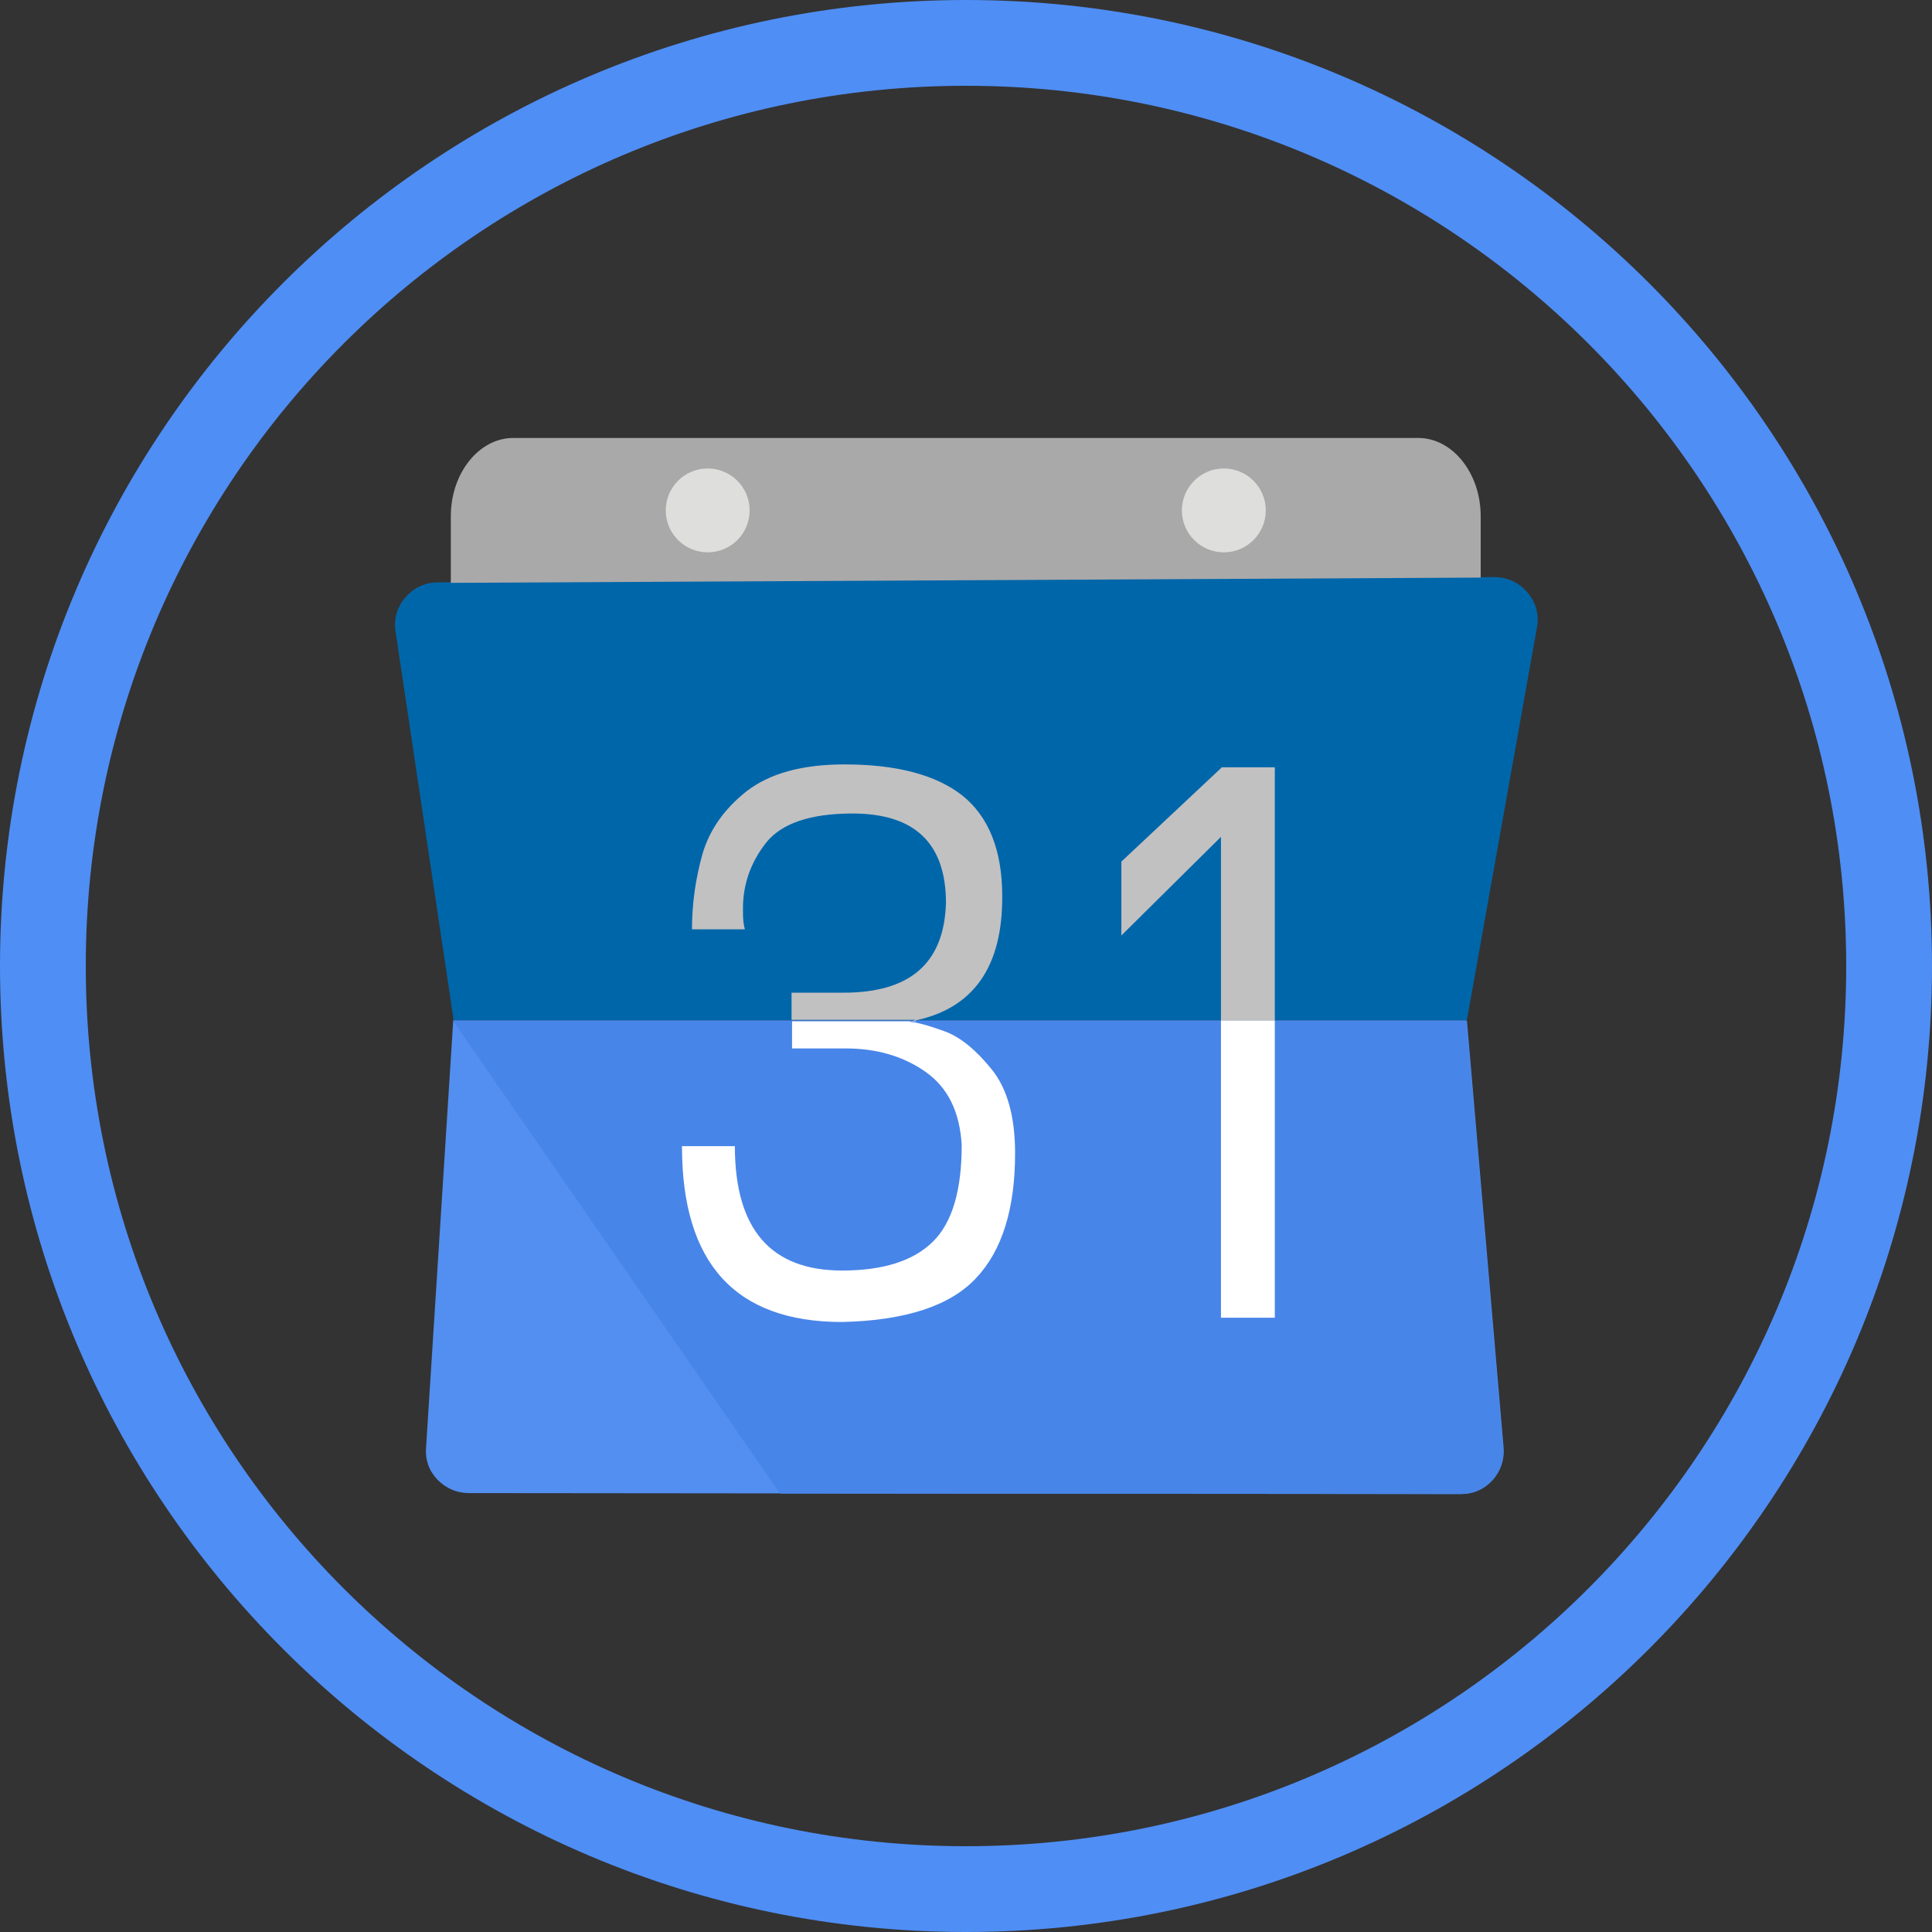 <?xml version="1.0" encoding="UTF-8"?>
<!DOCTYPE svg PUBLIC "-//W3C//DTD SVG 1.1//EN" "http://www.w3.org/Graphics/SVG/1.1/DTD/svg11.dtd">
<!-- Creator: CorelDRAW -->
<svg xmlns="http://www.w3.org/2000/svg" xml:space="preserve" width="45mm" height="45mm" style="shape-rendering:geometricPrecision; text-rendering:geometricPrecision; image-rendering:optimizeQuality; fill-rule:evenodd; clip-rule:evenodd"
viewBox="0 0 4.054 4.054"
 xmlns:xlink="http://www.w3.org/1999/xlink">
 <rect x="0" y="0" width="4.054" height="4.054" fill="#333333" stroke="none"/>
 <defs>
  <style type="text/css">
   <![CDATA[
    .fil6 {fill:#AAA9A9}
    .fil7 {fill:#DEDEDD}
    .fil2 {fill:#0066AA}
    .fil3 {fill:#4885E8}
    .fil0 {fill:#4F8EF5}
    .fil1 {fill:#528FF0}
    .fil5 {fill:#C2C1C1;fill-rule:nonzero}
    .fil4 {fill:white;fill-rule:nonzero}
   ]]>
  </style>
 </defs>
 <g id="Слой_x0020_1">
  <g id="_87025392">
   <path id="_87026016" class="fil0" d="M2.027 4.054c1.119,0 2.027,-0.908 2.027,-2.027 0,-1.119 -0.908,-2.027 -2.027,-2.027 -1.119,0 -2.027,0.908 -2.027,2.027 0,1.119 0.908,2.027 2.027,2.027zm0 -3.874c1.02,0 1.847,0.827 1.847,1.847 0,1.02 -0.827,1.847 -1.847,1.847 -1.02,0 -1.847,-0.827 -1.847,-1.847 0,-1.02 0.827,-1.847 1.847,-1.847z"/>
   <g>
    <path id="_87025944" class="fil1" d="M3.078 2.141l0.077 0.896c0.002,0.026 -0.006,0.049 -0.023,0.069 -0.018,0.019 -0.04,0.029 -0.066,0.029l-2.082 -0.002c-0.026,-1.80173e-005 -0.048,-0.01 -0.066,-0.028 -0.018,-0.019 -0.026,-0.042 -0.024,-0.067l0.057 -0.896 2.127 0z"/>
    <path id="_87025872" class="fil2" d="M3.078 2.141l0.147 -0.824c0.005,-0.027 -0.002,-0.053 -0.02,-0.074 -0.018,-0.021 -0.042,-0.032 -0.069,-0.032l-2.217 0.011c-0.027,0 -0.05,0.011 -0.068,0.031 -0.018,0.021 -0.025,0.045 -0.021,0.072l0.122 0.816 2.127 0z"/>
    <path id="_87025800" class="fil3" d="M1.637 3.134l1.428 0.001c0.026,1.80173e-005 0.049,-0.01 0.066,-0.029 0.018,-0.019 0.026,-0.043 0.023,-0.069l-0.077 -0.896 -2.127 0 0.686 0.992z"/>
    <path id="_87025728" class="fil4" d="M1.922 2.141c-0.004,0.001 -0.009,0.002 -0.014,0.003 0.016,0.001 0.041,0.008 0.074,0.02 0.033,0.012 0.066,0.039 0.099,0.08 0.033,0.041 0.049,0.1 0.049,0.176 0,0.116 -0.027,0.204 -0.082,0.262 -0.054,0.058 -0.148,0.089 -0.281,0.092 -0.224,0 -0.336,-0.123 -0.336,-0.369l0.111 0c0,0.174 0.075,0.261 0.225,0.261 0.086,0 0.149,-0.02 0.19,-0.06 0.041,-0.04 0.061,-0.108 0.061,-0.203 -0.004,-0.07 -0.029,-0.121 -0.076,-0.154 -0.047,-0.033 -0.103,-0.049 -0.167,-0.049l-0.113 0 -9.00865e-006 -0.057 0.259 0zm0.753 0l0 0.624 -0.113 0 0 -0.624 0.113 0z"/>
    <path id="_87025656" class="fil5" d="M1.922 2.141c0.121,-0.026 0.182,-0.113 0.181,-0.261 -0,-0.097 -0.029,-0.167 -0.084,-0.211 -0.055,-0.043 -0.137,-0.065 -0.247,-0.065 -0.089,0 -0.157,0.019 -0.205,0.056 -0.047,0.037 -0.078,0.081 -0.093,0.132 -0.014,0.05 -0.022,0.103 -0.022,0.158l0.111 0c-0.001,-0.003 -0.002,-0.008 -0.003,-0.016 -0.001,-0.008 -0.001,-0.017 -0.001,-0.028 0,-0.05 0.016,-0.096 0.048,-0.137 0.032,-0.041 0.093,-0.062 0.182,-0.062 0.131,0 0.196,0.063 0.196,0.188 -0.004,0.126 -0.075,0.188 -0.215,0.188l-0.109 0 0 0.057 0.259 0zm0.753 0l0 -0.531 -0.111 0 -0.211 0.198 0 0.155 0.209 -0.207 -9.00865e-006 0.385 0.113 0z"/>
    <path id="_87025584" class="fil6" d="M3.107 1.212l-9.00865e-006 -0.129c0,-0.09 -0.059,-0.164 -0.131,-0.164l-1.899 0c-0.072,0 -0.131,0.074 -0.131,0.164l-9.00865e-006 0.14 2.16 -0.011z"/>
    <ellipse id="_87025512" class="fil7" cx="1.485" cy="1.071" rx="0.088" ry="0.088"/>
    <ellipse id="_87025440" class="fil7" cx="2.568" cy="1.071" rx="0.088" ry="0.088"/>
   </g>
  </g>
 </g>
</svg>
